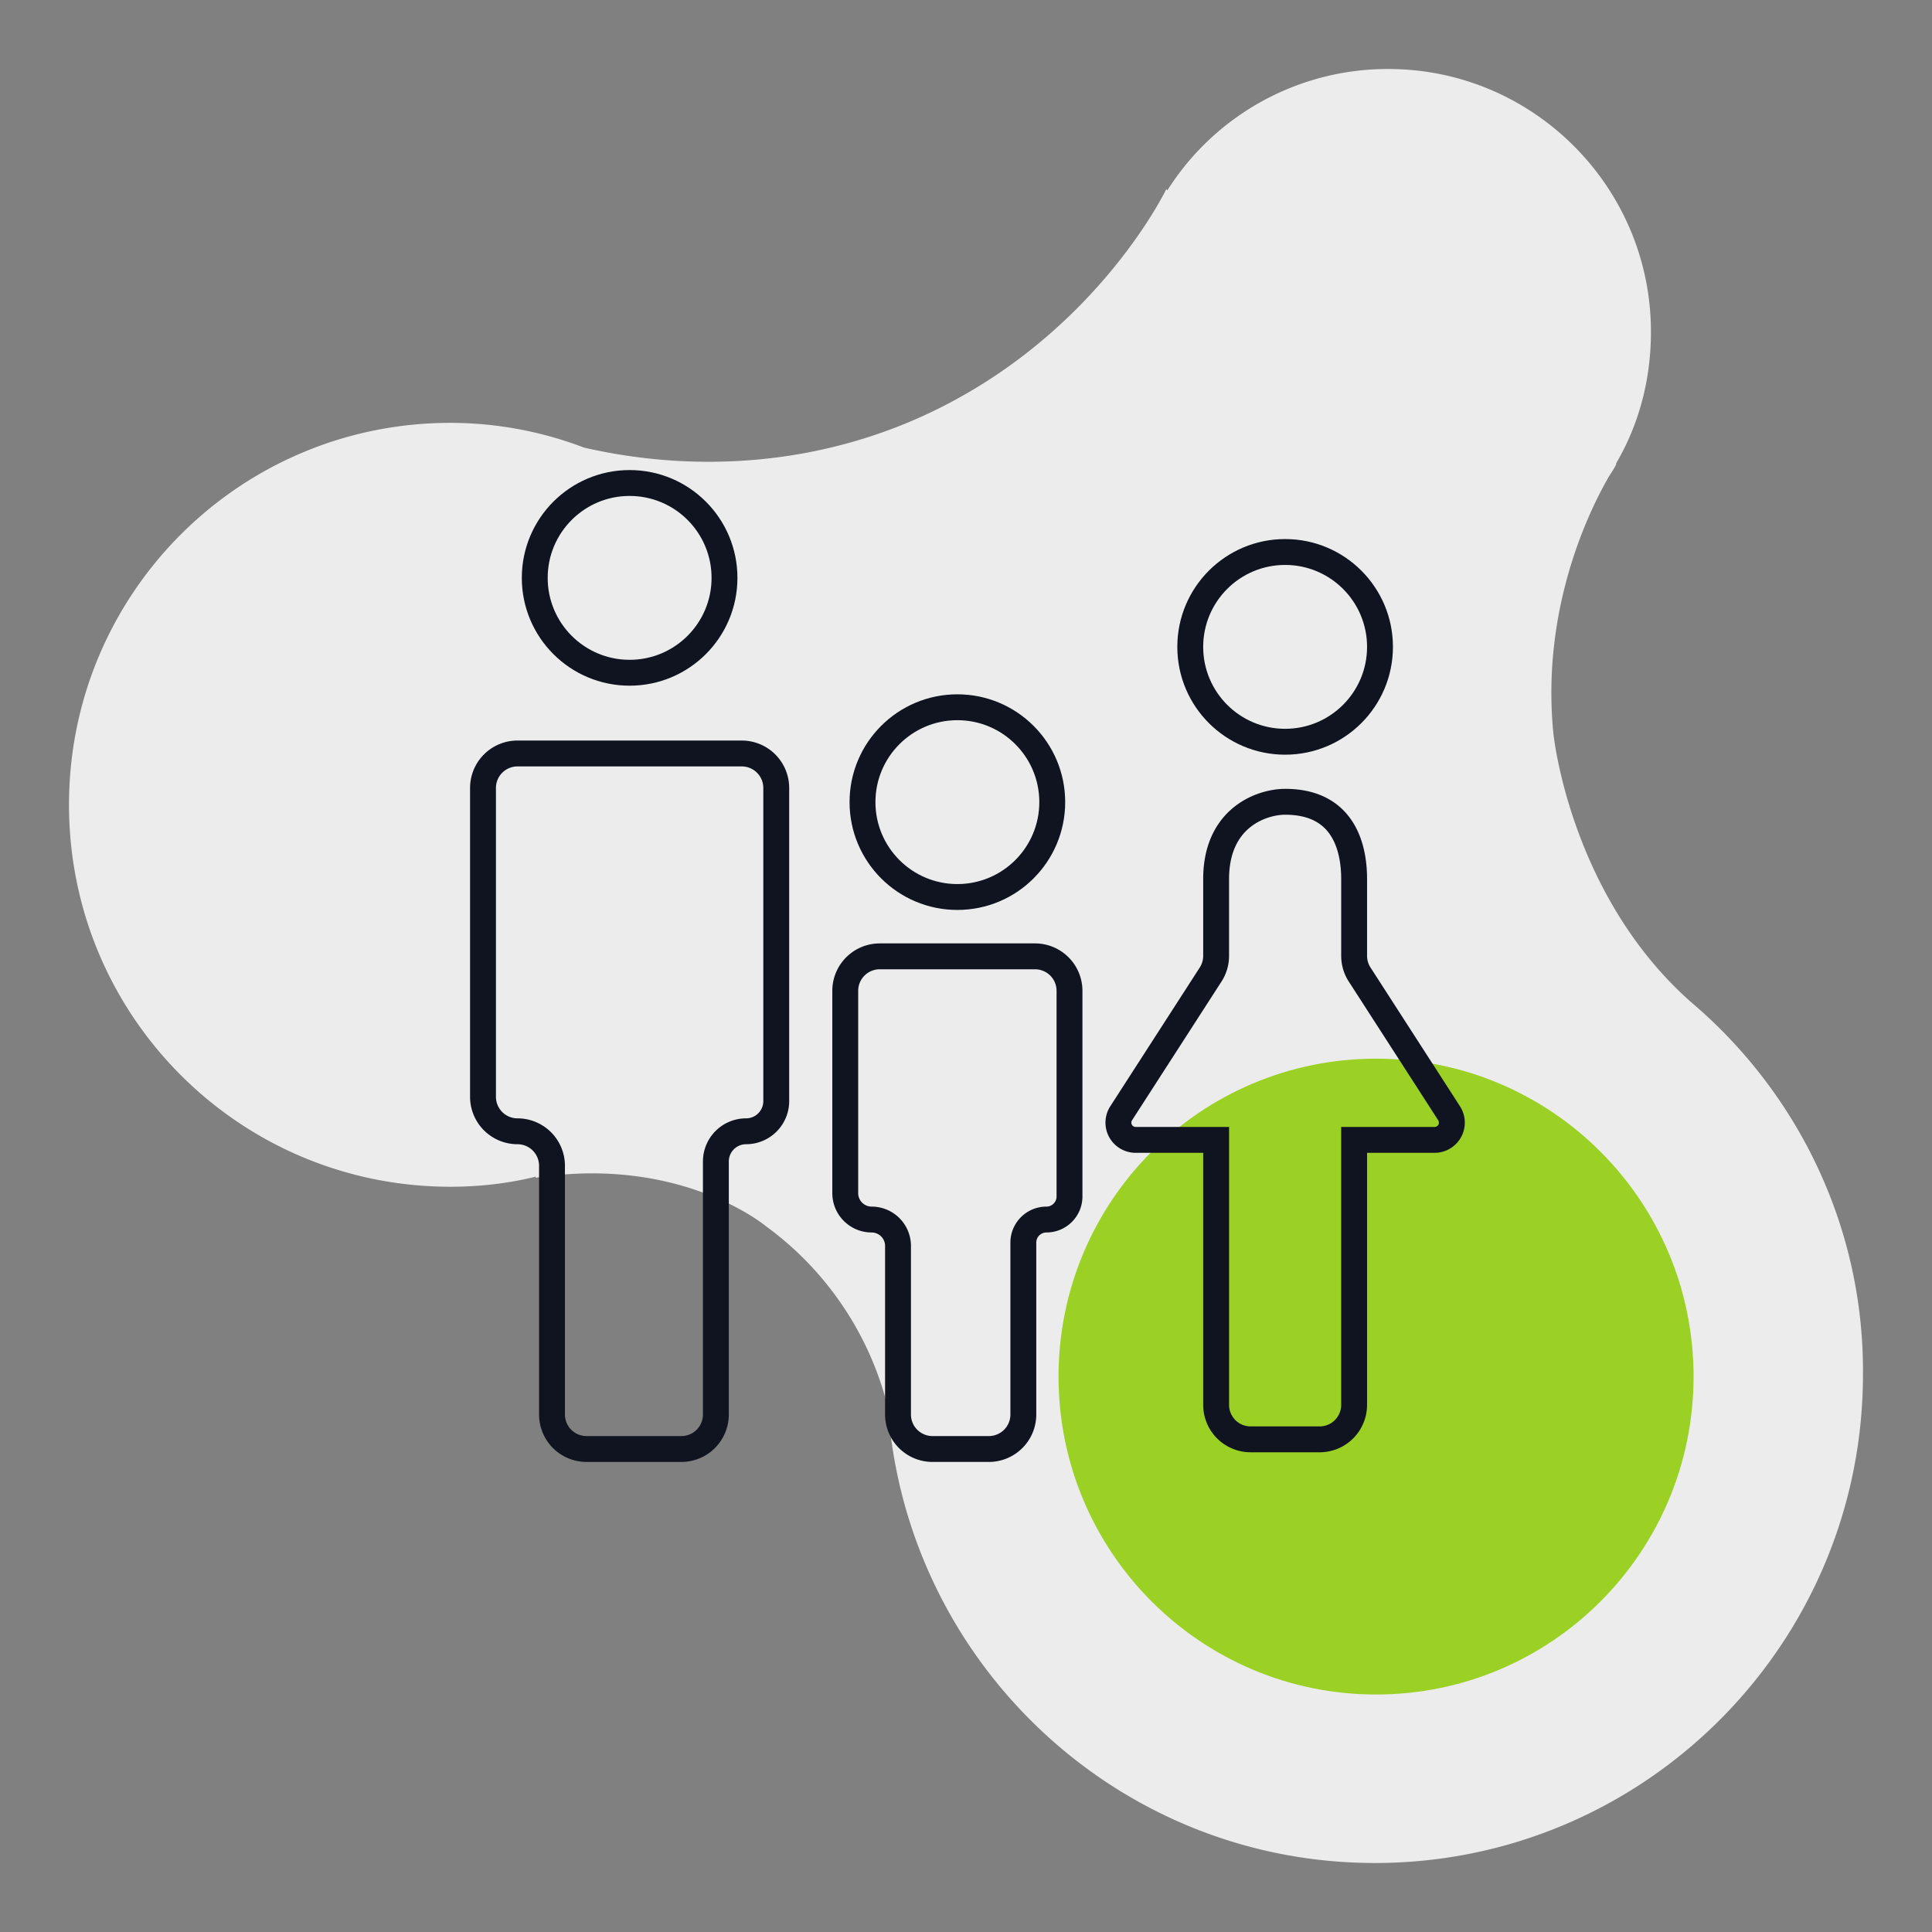 <svg width="112" height="112" fill="none" xmlns="http://www.w3.org/2000/svg"><rect width="100%" height="100%" fill="#808080" stroke="none"/><path d="M97.983 58.051c-7.024-6.251-7.935-15.564-7.935-15.564-.715-7.294 2.146-13.024 3.252-14.913.13-.195.26-.39.39-.651v-.065c1.301-2.214 2.017-4.82 2.017-7.62 0-8.4-6.83-15.238-15.22-15.238a15.11 15.11 0 0 0-12.813 7.033l-.065-.065s-4.357 9.117-15.024 13.546c-8.195 3.386-15.61 2.149-18.732 1.432a21.785 21.785 0 0 0-7.74-1.433C13.887 24.514 4 34.413 4 46.656s9.886 22.141 22.114 22.141c1.69 0 3.382-.195 4.943-.586v.066c8.455-1.303 13.333 2.8 13.333 2.8a18.511 18.511 0 0 1 7.09 10.55C52.52 96.343 64.747 108 79.706 108c15.61 0 28.292-12.699 28.292-28.328.065-8.596-3.837-16.41-10.016-21.62z" fill="#ECECED"/><path d="M79.772 98.232c10.165 0 18.406-8.251 18.406-18.43 0-10.178-8.24-18.43-18.406-18.43-10.166 0-18.407 8.252-18.407 18.43 0 10.178 8.241 18.43 18.407 18.43z" fill="#9BD024"/><circle cx="36.5" cy="33.5" r="5.5" stroke="#0F1420" stroke-width="1.5" stroke-miterlimit="10" stroke-linecap="round"/><path d="M28 45.68a2 2 0 0 1 2-2h13a2 2 0 0 1 2 2v18.152a1.75 1.75 0 0 1-1.75 1.75v0a1.75 1.75 0 0 0-1.75 1.75V82a2 2 0 0 1-2 2H34a2 2 0 0 1-2-2V67.582a2 2 0 0 0-2-2v0a2 2 0 0 1-2-2V45.68z" stroke="#0F1420" stroke-width="1.5" stroke-miterlimit="10" stroke-linecap="round"/><circle cx="55.5" cy="46.5" r="5.5" stroke="#0F1420" stroke-width="1.5" stroke-miterlimit="10" stroke-linecap="round"/><path d="M49 57.44a2 2 0 0 1 2-2h9a2 2 0 0 1 2 2v11.92c0 .74-.6 1.338-1.338 1.338v0c-.74 0-1.338.6-1.338 1.338V82a2 2 0 0 1-2 2h-3.265a2 2 0 0 1-2-2v-9.772a1.53 1.53 0 0 0-1.53-1.53v0A1.53 1.53 0 0 1 49 69.168V57.44z" stroke="#0F1420" stroke-width="1.5" stroke-miterlimit="10" stroke-linecap="round"/><circle cx="74.5" cy="37.5" r="5.5" stroke="#0F1420" stroke-width="1.5" stroke-miterlimit="10" stroke-linecap="round"/><path d="M70.5 50.96c0-3.584 2.667-4.48 4-4.48 3.6 0 4 2.987 4 4.48v4.451a2 2 0 0 0 .32 1.084l5.186 8.043a1 1 0 0 1-.84 1.542H78.5v15.36a2 2 0 0 1-2 2h-4a2 2 0 0 1-2-2V66.08h-4.665a1 1 0 0 1-.84-1.542l5.186-8.043a2 2 0 0 0 .319-1.084V50.96z" stroke="#0F1420" stroke-width="1.5" stroke-miterlimit="10" stroke-linecap="round"/></svg>